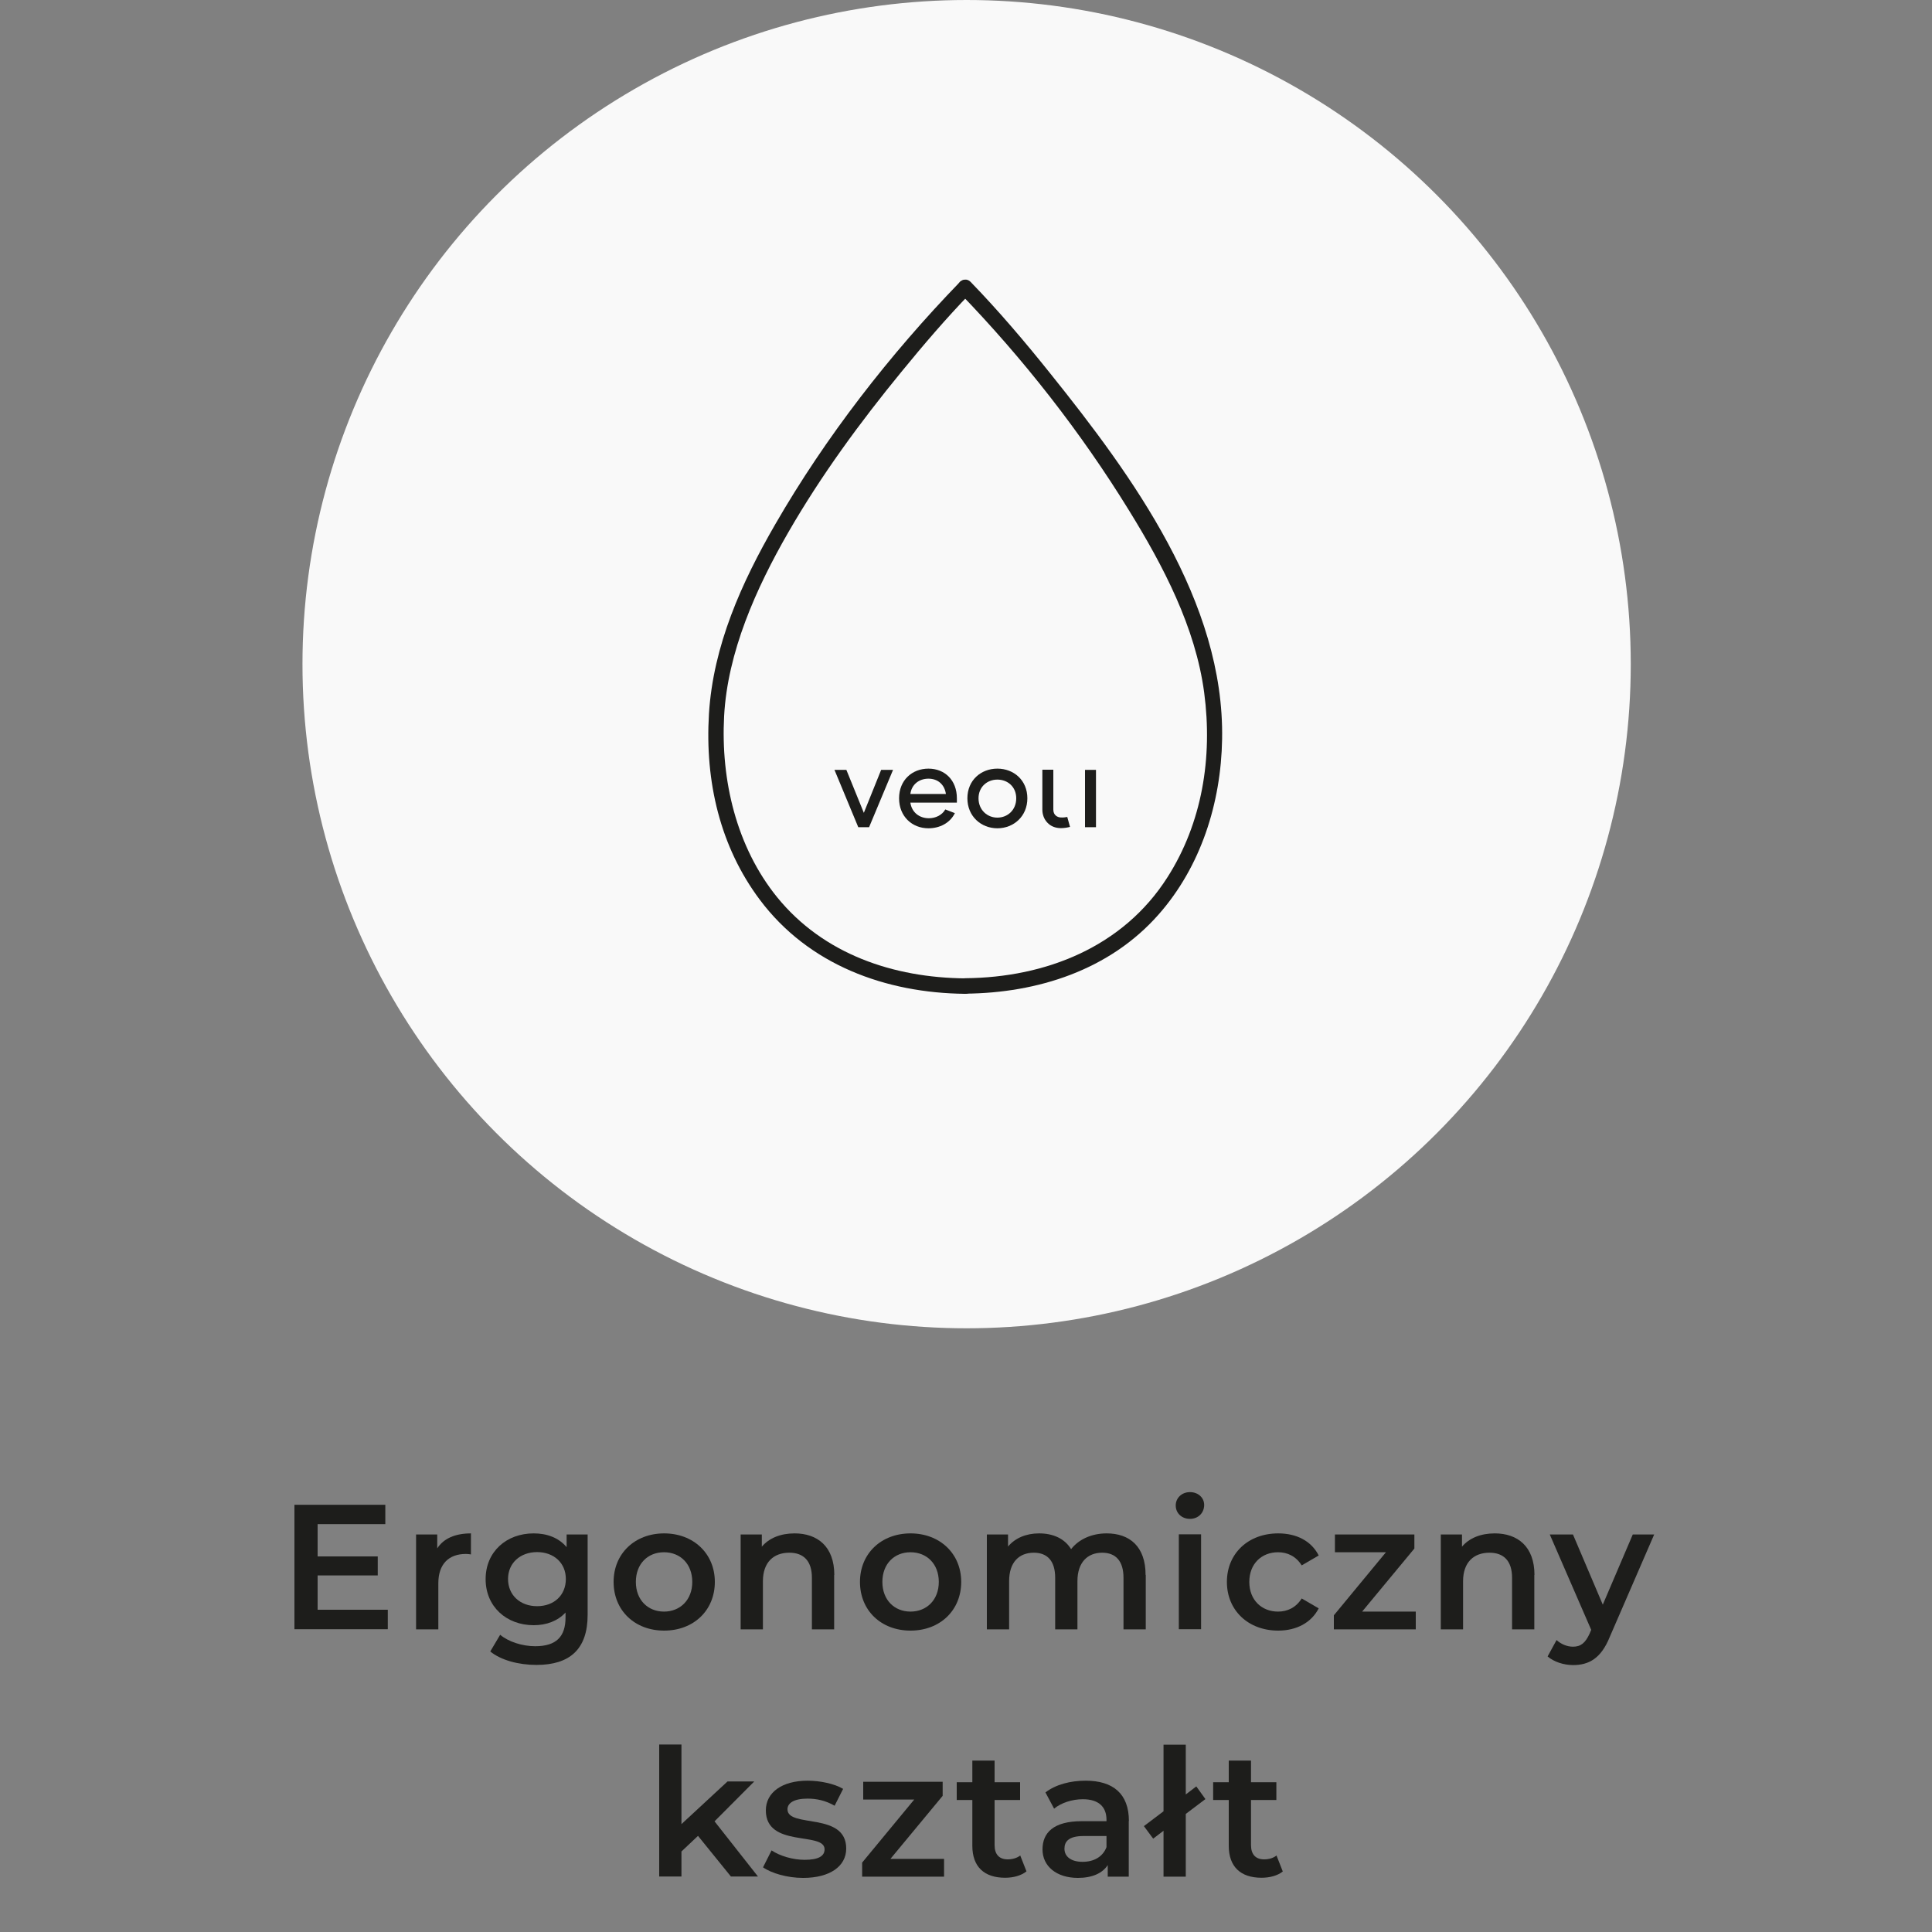 <?xml version="1.0" encoding="UTF-8"?>
<svg id="Warstwa_1" data-name="Warstwa 1" xmlns="http://www.w3.org/2000/svg" width="125" height="125" viewBox="0 0 125 125">
  <rect x="0" y="0" width="125" height="125" fill="#808080" stroke="none"/>
  <defs>
    <style>
      .cls-1 {
        fill: #f9f9f9;
      }

      .cls-2 {
        fill: #1d1d1b;
      }
    </style>
  </defs>
  <g>
    <path class="cls-2" d="M25.09,104.16v1.25h-6.04v-8.05h5.88v1.25h-4.38v2.09h3.89v1.23h-3.89v2.22h4.54Z"/>
    <path class="cls-2" d="M30.47,99.2v1.37c-.13-.02-.23-.03-.33-.03-1.09,0-1.78.64-1.78,1.9v2.98h-1.44v-6.14h1.37v.9c.41-.64,1.16-.97,2.19-.97Z"/>
    <path class="cls-2" d="M38.02,99.27v5.21c0,2.23-1.16,3.24-3.31,3.24-1.15,0-2.29-.3-2.99-.87l.64-1.08c.54.45,1.42.74,2.27.74,1.36,0,1.96-.62,1.96-1.86v-.32c-.51.55-1.23.82-2.06.82-1.76,0-3.11-1.2-3.11-2.98s1.35-2.96,3.11-2.96c.86,0,1.62.28,2.13.89v-.82h1.37ZM36.61,102.16c0-1.04-.78-1.74-1.86-1.74s-1.88.7-1.88,1.74.78,1.76,1.88,1.76,1.86-.71,1.86-1.76Z"/>
    <path class="cls-2" d="M39.7,102.35c0-1.84,1.38-3.14,3.27-3.14s3.28,1.3,3.28,3.14-1.37,3.15-3.28,3.15-3.27-1.31-3.27-3.15ZM44.79,102.35c0-1.17-.78-1.92-1.83-1.92s-1.82.75-1.82,1.92.78,1.92,1.82,1.92,1.83-.75,1.83-1.92Z"/>
    <path class="cls-2" d="M53.97,101.9v3.52h-1.44v-3.34c0-1.09-.54-1.62-1.46-1.62-1.02,0-1.71.62-1.71,1.85v3.11h-1.44v-6.14h1.37v.79c.47-.56,1.22-.86,2.12-.86,1.47,0,2.57.84,2.57,2.69Z"/>
    <path class="cls-2" d="M55.64,102.35c0-1.84,1.38-3.14,3.27-3.14s3.28,1.3,3.28,3.14-1.37,3.15-3.28,3.15-3.27-1.31-3.27-3.15ZM60.74,102.35c0-1.17-.78-1.92-1.83-1.92s-1.82.75-1.82,1.92.78,1.92,1.82,1.92,1.83-.75,1.83-1.92Z"/>
    <path class="cls-2" d="M74.13,101.9v3.52h-1.44v-3.34c0-1.09-.51-1.62-1.38-1.62-.94,0-1.6.62-1.6,1.84v3.12h-1.44v-3.34c0-1.09-.51-1.62-1.38-1.62-.96,0-1.6.62-1.6,1.84v3.12h-1.44v-6.14h1.37v.78c.46-.55,1.17-.85,2.01-.85.9,0,1.65.33,2.07,1.02.49-.63,1.32-1.02,2.3-1.02,1.48,0,2.52.84,2.52,2.69Z"/>
    <path class="cls-2" d="M76.07,97.4c0-.48.39-.86.92-.86s.92.36.92.83c0,.51-.38.9-.92.9s-.92-.38-.92-.86ZM76.27,99.27h1.44v6.14h-1.44v-6.14Z"/>
    <path class="cls-2" d="M79.38,102.35c0-1.84,1.38-3.14,3.32-3.14,1.2,0,2.15.5,2.62,1.43l-1.1.64c-.37-.59-.92-.85-1.53-.85-1.06,0-1.86.74-1.86,1.92s.81,1.92,1.86,1.92c.61,0,1.16-.26,1.53-.85l1.1.64c-.47.92-1.43,1.44-2.62,1.44-1.94,0-3.32-1.31-3.32-3.15Z"/>
    <path class="cls-2" d="M91.6,104.27v1.15h-5.3v-.91l3.37-4.08h-3.3v-1.15h5.14v.91l-3.38,4.08h3.47Z"/>
    <path class="cls-2" d="M99.27,101.9v3.52h-1.44v-3.34c0-1.09-.54-1.62-1.46-1.62-1.02,0-1.71.62-1.71,1.85v3.11h-1.44v-6.14h1.37v.79c.47-.56,1.22-.86,2.12-.86,1.47,0,2.57.84,2.57,2.69Z"/>
    <path class="cls-2" d="M107.03,99.27l-2.88,6.64c-.56,1.39-1.35,1.82-2.37,1.82-.61,0-1.25-.21-1.65-.56l.58-1.06c.28.26.67.43,1.06.43.51,0,.8-.24,1.08-.85l.1-.24-2.68-6.17h1.5l1.93,4.54,1.94-4.54h1.38Z"/>
    <path class="cls-2" d="M45.16,118.78l-1.07,1.01v1.62h-1.44v-8.54h1.44v5.15l2.98-2.76h1.73l-2.57,2.58,2.81,3.57h-1.75l-2.13-2.63Z"/>
    <path class="cls-2" d="M49.37,120.81l.55-1.09c.54.36,1.37.61,2.14.61.91,0,1.29-.25,1.29-.68,0-1.17-3.8-.07-3.8-2.52,0-1.16,1.05-1.92,2.7-1.92.82,0,1.75.2,2.3.53l-.55,1.09c-.59-.34-1.17-.46-1.76-.46-.87,0-1.29.29-1.29.69,0,1.24,3.8.14,3.8,2.54,0,1.15-1.06,1.9-2.79,1.9-1.02,0-2.05-.3-2.6-.69Z"/>
    <path class="cls-2" d="M61.08,120.27v1.15h-5.3v-.91l3.37-4.08h-3.3v-1.15h5.14v.91l-3.38,4.08h3.47Z"/>
    <path class="cls-2" d="M66.41,121.08c-.35.28-.86.41-1.38.41-1.35,0-2.12-.71-2.12-2.07v-2.96h-1.01v-1.15h1.01v-1.4h1.44v1.4h1.65v1.15h-1.65v2.92c0,.6.3.92.85.92.3,0,.59-.08.81-.25l.4,1.02Z"/>
    <path class="cls-2" d="M73.03,117.82v3.6h-1.36v-.75c-.34.53-1.01.83-1.93.83-1.4,0-2.29-.77-2.29-1.84s.69-1.83,2.55-1.83h1.59v-.09c0-.84-.51-1.33-1.53-1.33-.69,0-1.4.23-1.86.61l-.56-1.05c.66-.51,1.61-.76,2.6-.76,1.77,0,2.8.84,2.8,2.61ZM71.59,119.5v-.71h-1.48c-.98,0-1.24.37-1.24.82,0,.52.44.85,1.17.85s1.31-.32,1.55-.95Z"/>
    <path class="cls-2" d="M76.72,117.36v4.06h-1.44v-2.97l-.67.51-.6-.81,1.27-.96v-4.31h1.44v3.22l.68-.52.59.82-1.27.96Z"/>
    <path class="cls-2" d="M83,121.08c-.34.28-.86.41-1.38.41-1.35,0-2.12-.71-2.12-2.07v-2.96h-1.01v-1.15h1.01v-1.4h1.44v1.4h1.64v1.15h-1.64v2.92c0,.6.3.92.85.92.3,0,.59-.08.8-.25l.4,1.02Z"/>
  </g>
  <circle class="cls-1" cx="62.54" cy="42.97" r="42.97"/>
  <g>
    <g>
      <path class="cls-2" d="M62.1,18.25c-4.54,4.69-8.68,10.02-11.94,15.67-2.18,3.77-4.02,7.86-4.29,12.26s.73,8.61,3.28,12.02c3.16,4.23,8.15,6.05,13.3,6.1.64,0,.64-.99,0-1-4.64-.04-9.17-1.56-12.17-5.25-2.64-3.26-3.65-7.58-3.43-11.71s2.05-8.25,4.16-11.91,4.63-7.1,7.31-10.37c1.43-1.75,2.9-3.47,4.47-5.09.45-.46-.26-1.17-.71-.71h0Z"/>
      <path class="cls-2" d="M62.1,18.96c4.12,4.26,7.85,9.03,10.95,14.07,2.21,3.58,4.3,7.56,4.86,11.78s-.14,8.44-2.37,11.94c-2.87,4.52-7.89,6.5-13.09,6.54-.64,0-.64,1.01,0,1,4.68-.04,9.33-1.52,12.5-5.11,2.75-3.11,4.05-7.24,4.12-11.35.16-8.89-5.8-17.04-11.12-23.67-1.63-2.04-3.33-4.04-5.15-5.92-.45-.46-1.15.24-.71.71h0Z"/>
    </g>
    <g>
      <path class="cls-2" d="M54.76,49.81l1.13,2.78,1.12-2.78h.77s-1.55,3.71-1.55,3.71h0-.7s-1.54-3.71-1.54-3.71h.76Z"/>
      <path class="cls-2" d="M61.91,51.93h-3.01c.09.62.57,1.01,1.2,1.01.44,0,.86-.21,1.06-.57l.62.24c-.32.65-.99.98-1.71.98-1.06,0-1.9-.77-1.9-1.94,0-1.17.84-1.92,1.9-1.92s1.84.75,1.84,1.92c0,.09,0,.21,0,.29ZM61.2,51.37c-.09-.62-.53-.99-1.13-.99s-1.09.37-1.17.99h2.3Z"/>
      <path class="cls-2" d="M62.59,51.65c0-1.17.88-1.92,1.94-1.92s1.94.75,1.94,1.92c0,1.17-.89,1.94-1.94,1.94s-1.94-.77-1.94-1.94ZM65.75,51.65c0-.75-.56-1.21-1.22-1.21s-1.22.47-1.22,1.21c0,.75.56,1.25,1.22,1.25s1.22-.49,1.22-1.25Z"/>
      <path class="cls-2" d="M70.91,49.81h-.71s0,3.71,0,3.71h.71s0-3.71,0-3.71Z"/>
      <path class="cls-2" d="M69.04,52.86c-.12.02-.25.04-.41.03-.22-.01-.48-.15-.48-.51v-2.58s-.71,0-.71,0v2.58c0,.32.11.62.32.84.22.24.53.36.88.36.23,0,.43-.04.59-.08l-.18-.65Z"/>
    </g>
  </g>
</svg>